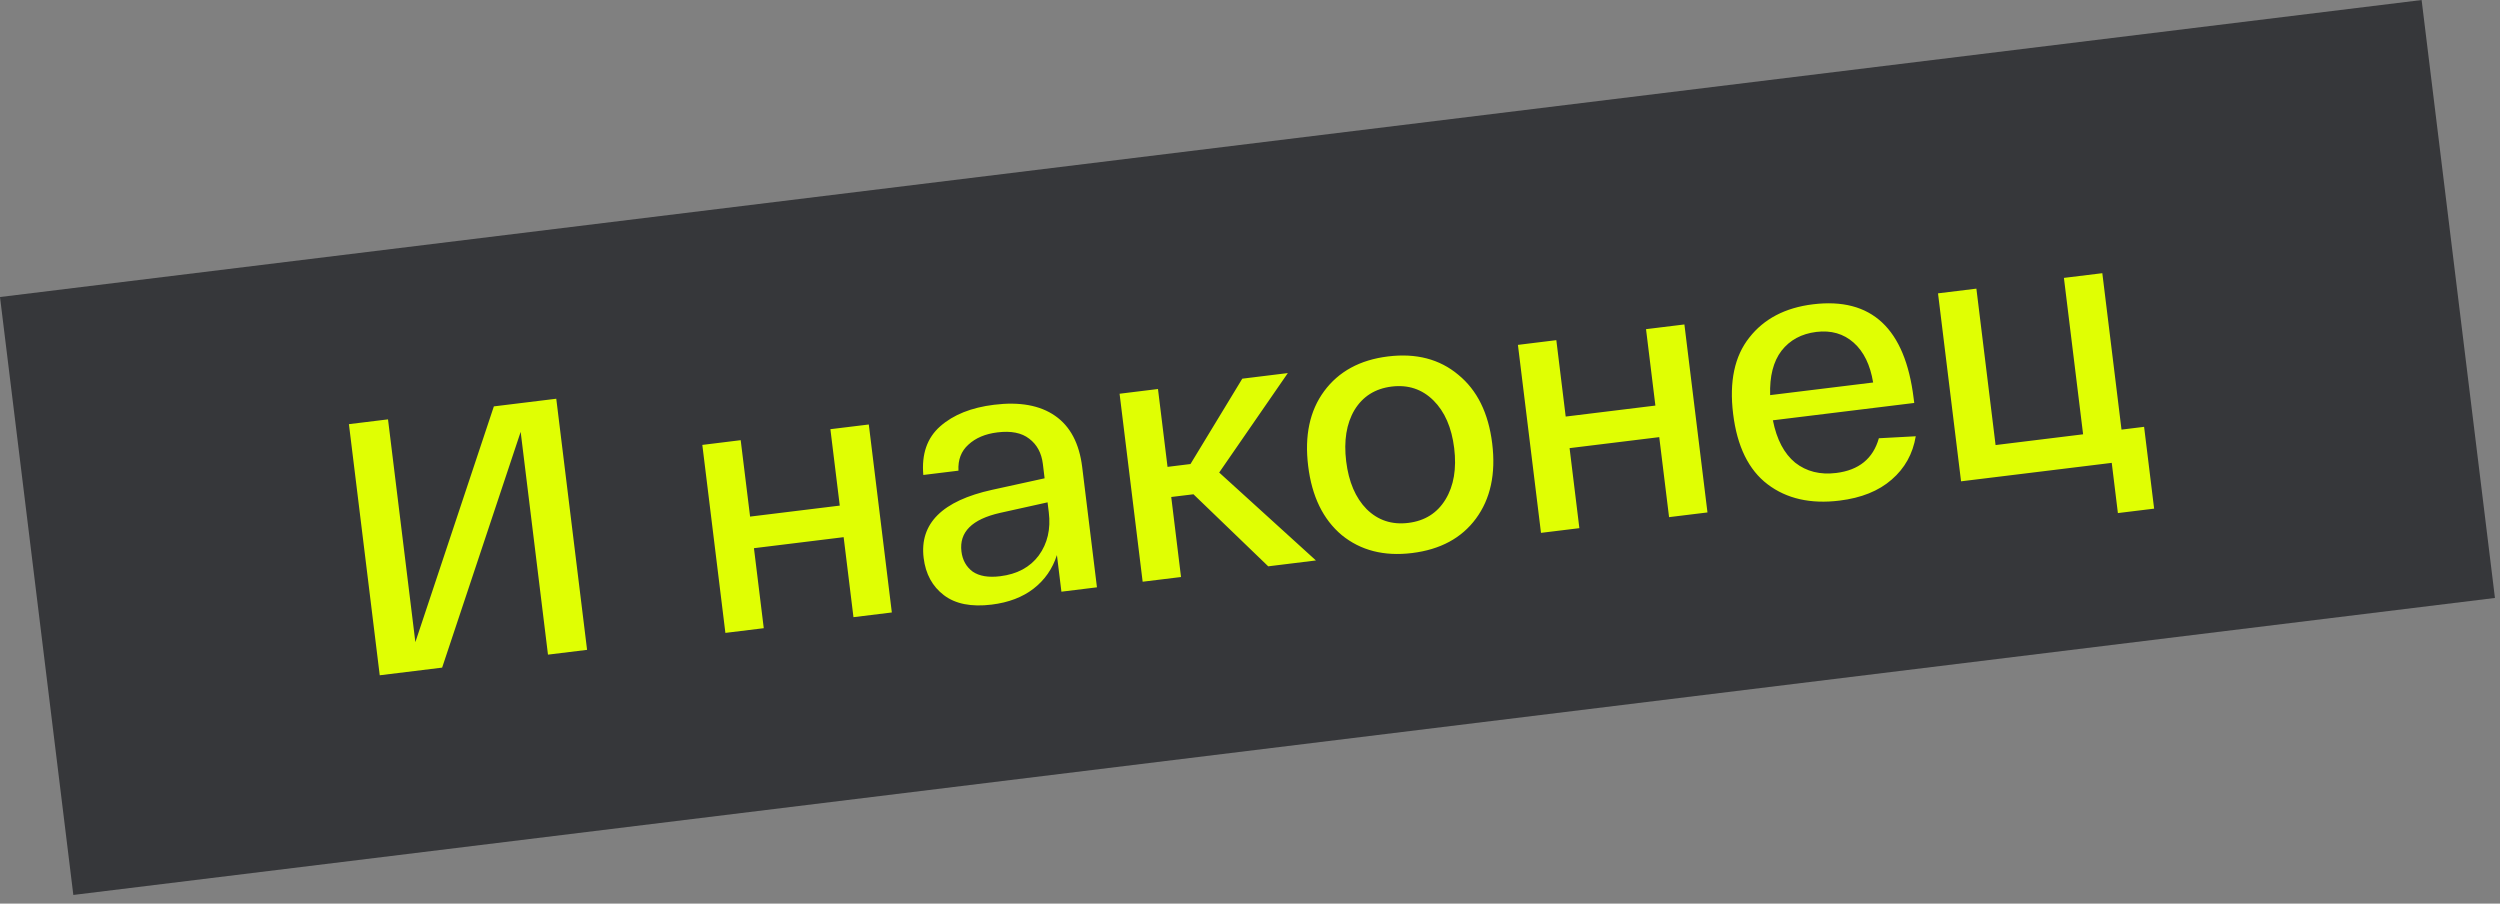 <?xml version="1.0" encoding="UTF-8"?> <svg xmlns="http://www.w3.org/2000/svg" width="83" height="30" viewBox="0 0 83 30" fill="none"><rect x="0" y="0" width="83" height="30" fill="#808080" stroke="none"/> <rect width="81" height="20" transform="translate(0 9.861) rotate(-6.992)" fill="#36373A"></rect> <path d="M16.396 13.492L18.468 13.238L19.491 21.575L18.193 21.734L17.286 14.338L14.679 22.165L12.607 22.419L11.584 14.082L12.882 13.923L13.79 21.319L16.396 13.492ZM24.083 21.012L23.317 14.771L24.591 14.614L24.903 17.151L27.88 16.786L27.569 14.249L28.844 14.093L29.609 20.334L28.335 20.49L28.009 17.834L25.031 18.2L25.357 20.856L24.083 21.012ZM30.665 18.524C30.525 17.381 31.283 16.627 32.939 16.262L34.681 15.88L34.623 15.403C34.578 15.038 34.427 14.758 34.169 14.564C33.919 14.369 33.568 14.299 33.116 14.355C32.711 14.404 32.389 14.541 32.15 14.763C31.911 14.978 31.801 15.266 31.821 15.626L30.654 15.769C30.593 15.075 30.78 14.536 31.217 14.152C31.654 13.768 32.249 13.53 33.003 13.438C33.853 13.333 34.529 13.456 35.031 13.806C35.533 14.155 35.833 14.723 35.929 15.509L36.419 19.499L35.239 19.644L35.09 18.429C34.944 18.882 34.688 19.252 34.32 19.539C33.952 19.826 33.486 20.004 32.922 20.073C32.248 20.156 31.719 20.051 31.337 19.76C30.954 19.468 30.73 19.056 30.665 18.524ZM31.92 18.31C31.955 18.596 32.079 18.818 32.292 18.977C32.512 19.128 32.817 19.179 33.206 19.131C33.77 19.062 34.197 18.832 34.487 18.442C34.777 18.044 34.888 17.567 34.82 17.011L34.779 16.678L33.202 17.028C32.269 17.239 31.841 17.666 31.92 18.31ZM43.689 18.607L42.105 18.802L39.623 16.41L38.885 16.5L39.21 19.157L37.936 19.313L37.17 13.072L38.445 12.915L38.762 15.5L39.524 15.406L41.244 12.572L42.756 12.386L40.477 15.688L43.689 18.607ZM44.546 17.765C43.926 17.244 43.554 16.48 43.431 15.471C43.307 14.463 43.484 13.635 43.961 12.988C44.444 12.333 45.151 11.948 46.08 11.834C47.017 11.719 47.795 11.922 48.415 12.442C49.042 12.954 49.417 13.713 49.541 14.722C49.665 15.73 49.485 16.562 49.001 17.218C48.524 17.865 47.817 18.246 46.88 18.361C45.951 18.475 45.173 18.276 44.546 17.765ZM44.968 13.614C44.701 14.066 44.61 14.634 44.693 15.316C44.777 15.999 45.003 16.528 45.371 16.902C45.748 17.275 46.21 17.428 46.758 17.36C47.305 17.293 47.717 17.033 47.992 16.58C48.267 16.128 48.362 15.56 48.279 14.877C48.195 14.194 47.965 13.666 47.589 13.293C47.212 12.92 46.75 12.767 46.202 12.834C45.654 12.902 45.243 13.162 44.968 13.614ZM51.161 17.691L50.395 11.45L51.67 11.293L51.981 13.83L54.959 13.465L54.648 10.928L55.922 10.772L56.688 17.013L55.413 17.169L55.087 14.513L52.11 14.878L52.435 17.535L51.161 17.691ZM57.54 13.741C57.408 12.669 57.587 11.825 58.076 11.209C58.563 10.585 59.268 10.216 60.189 10.103C62.134 9.865 63.249 10.905 63.533 13.223L63.553 13.378L58.86 13.954C58.986 14.591 59.233 15.06 59.601 15.362C59.975 15.655 60.428 15.768 60.96 15.703C61.715 15.611 62.187 15.226 62.378 14.55L63.603 14.484C63.506 15.068 63.238 15.549 62.801 15.925C62.371 16.3 61.795 16.532 61.073 16.62C60.112 16.738 59.316 16.558 58.685 16.079C58.054 15.6 57.672 14.821 57.54 13.741ZM58.769 13.118L62.188 12.699C62.092 12.115 61.877 11.674 61.542 11.376C61.207 11.079 60.794 10.96 60.301 11.02C59.809 11.081 59.423 11.289 59.145 11.646C58.874 12.002 58.749 12.492 58.769 13.118ZM65.107 15.98L64.342 9.739L65.616 9.583L66.253 14.776L69.159 14.419L68.522 9.226L69.797 9.07L70.434 14.263L71.184 14.171L71.517 16.887L70.314 17.034L70.11 15.367L65.107 15.98Z" fill="#E0FF03"></path> </svg> 